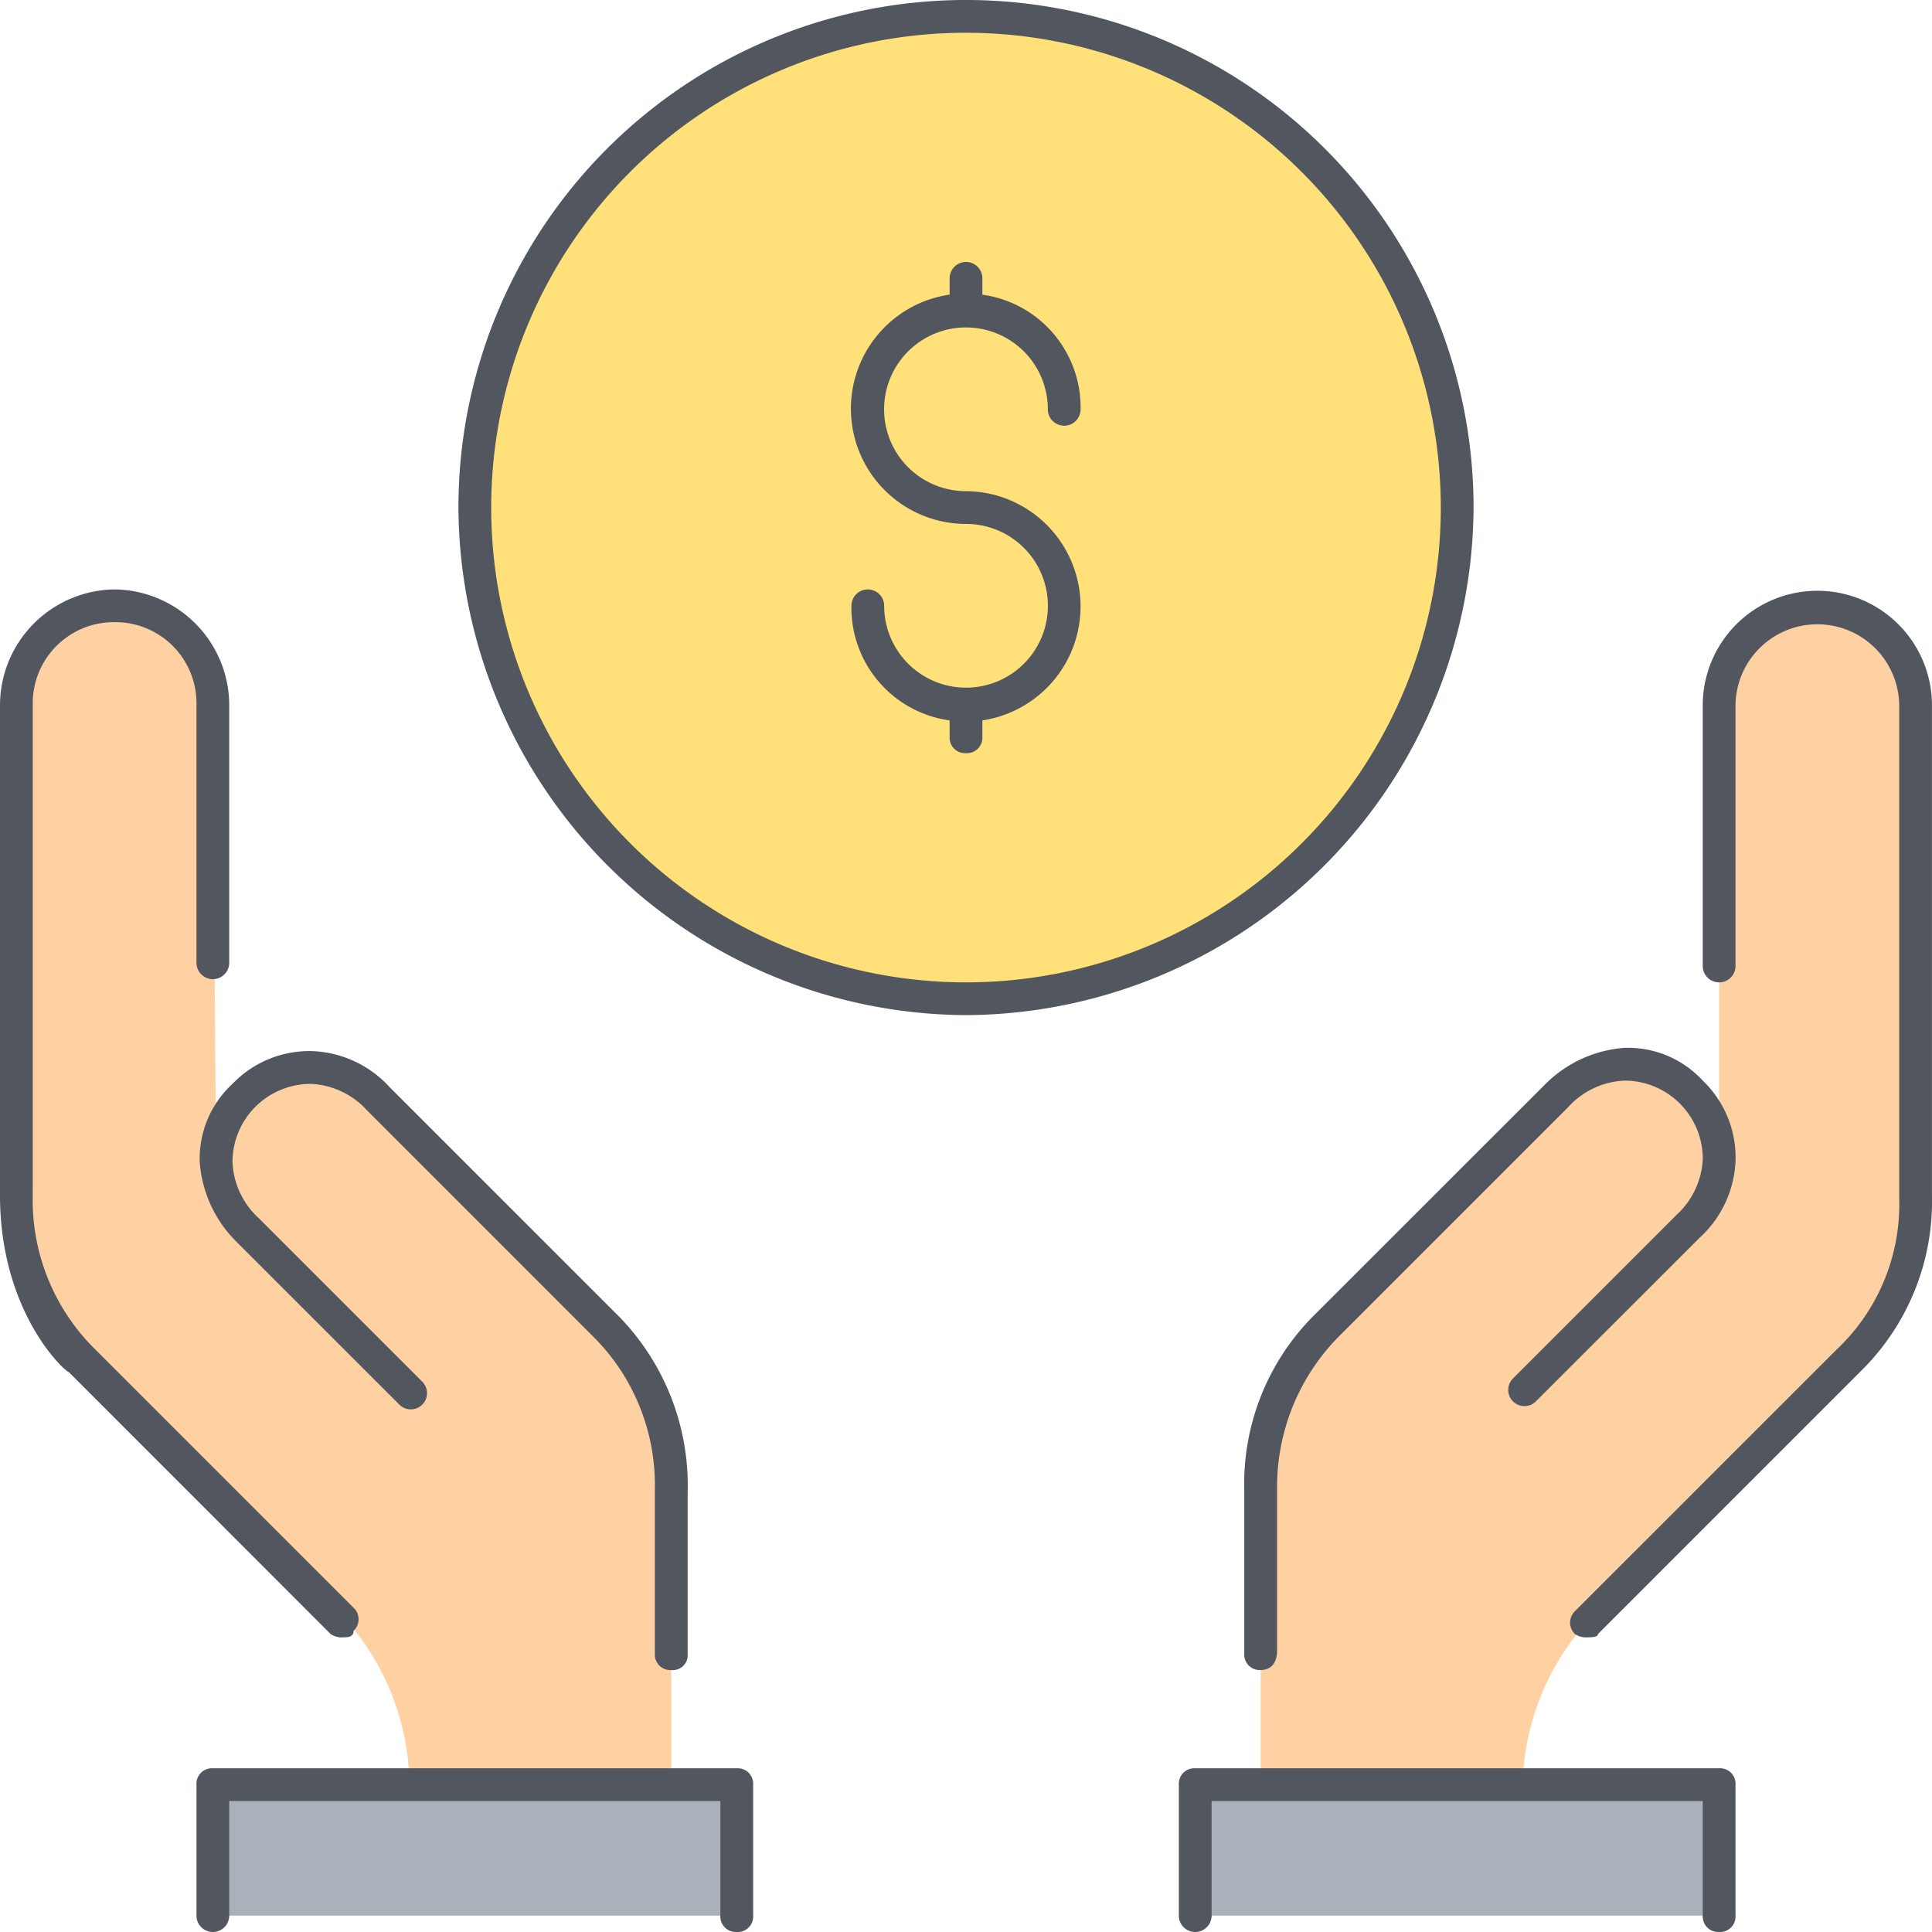 <svg xmlns="http://www.w3.org/2000/svg" xmlns:xlink="http://www.w3.org/1999/xlink" width="120" height="120" viewBox="0 0 120 120">
  <defs>
    <clipPath id="clip-path">
      <rect id="Rectangle_300" data-name="Rectangle 300" width="120" height="120" transform="translate(89 791)" fill="#08f"/>
    </clipPath>
  </defs>
  <g id="sportsclub-solutions-icon1" transform="translate(-89 -791)">
    <g id="Mask_Group_42" data-name="Mask Group 42" clip-path="url(#clip-path)">
      <g id="donation-svgrepo-com" transform="translate(89 791)">
        <g id="Group_51" data-name="Group 51" transform="translate(0.238 0.238)">
          <path id="Path_343" data-name="Path 343" d="M94.338,110.609H74v8.135h32.542v-8.135h-12.2Zm-48.813,0v8.135H12.982v-8.135H45.524Z" fill="#aab1ba"/>
          <path id="Path_344" data-name="Path 344" d="M106.541,71.558V43.49a6.1,6.1,0,1,1,12.2,0V74a13.788,13.788,0,0,1-4.068,10.17L98.406,100.439a15.561,15.561,0,0,0-4.068,10.17H78.066V92.3a13.788,13.788,0,0,1,4.068-10.17L96.371,67.9c2.441-2.441,5.9-2.644,8.339-.2a5.778,5.778,0,0,1,1.83,3.864Zm-93.356,0a6.459,6.459,0,0,1,1.627-4.068,5.832,5.832,0,0,1,8.339.2L37.389,81.931A13.788,13.788,0,0,1,41.457,92.1v18.305H25.185a15.561,15.561,0,0,0-4.068-10.17L4.846,83.965A13.788,13.788,0,0,1,.778,73.8V43.287a5.993,5.993,0,0,1,6.1-6.1,5.993,5.993,0,0,1,6.1,6.1l.2,28.271Z" fill="#ffd0a1"/>
          <path id="Path_345" data-name="Path 345" d="M59.761.779A30.508,30.508,0,1,1,29.253,31.287,30.467,30.467,0,0,1,59.761.779" fill="#ffe079"/>
        </g>
        <path id="Path_346" data-name="Path 346" d="M106.779,120a.961.961,0,0,1-1.017-1.017v-7.119H75.254v7.119a1.017,1.017,0,0,1-2.034,0v-8.135a.961.961,0,0,1,1.017-1.017h32.542a.961.961,0,0,1,1.017,1.017v8.135A.961.961,0,0,1,106.779,120Zm-61.017,0a.961.961,0,0,1-1.017-1.017v-7.119H14.237v7.119a1.017,1.017,0,0,1-2.034,0v-8.135a.961.961,0,0,1,1.017-1.017H45.763a.961.961,0,0,1,1.017,1.017v8.135A.961.961,0,0,1,45.763,120ZM78.3,103.729a.961.961,0,0,1-1.017-1.017V92.542a14.792,14.792,0,0,1,4.474-10.983L96,67.322a7.754,7.754,0,0,1,4.881-2.237,6.309,6.309,0,0,1,4.881,2.034A6.611,6.611,0,0,1,107.8,72a6.834,6.834,0,0,1-2.237,4.881L95.389,87.05a1.007,1.007,0,0,1-1.424-1.424l10.17-10.17A5.013,5.013,0,0,0,105.762,72a4.861,4.861,0,0,0-4.881-4.881,5.013,5.013,0,0,0-3.458,1.627L83.186,82.983a13.275,13.275,0,0,0-3.864,9.356v10.17C79.322,103.322,78.915,103.729,78.3,103.729Zm-36.61,0a.961.961,0,0,1-1.017-1.017V92.542a13,13,0,0,0-3.661-9.356L22.78,68.949a5.013,5.013,0,0,0-3.458-1.627A4.861,4.861,0,0,0,14.44,72.2a5.013,5.013,0,0,0,1.627,3.458l10.17,10.17a1.007,1.007,0,0,1-1.424,1.424L14.644,77.085A7.754,7.754,0,0,1,12.407,72.2a6.309,6.309,0,0,1,2.034-4.881,6.611,6.611,0,0,1,4.881-2.034A6.834,6.834,0,0,1,24.2,67.526L38.44,81.763a15.043,15.043,0,0,1,4.271,10.983v10.17A.93.93,0,0,1,41.695,103.729Zm56.949-2.034a1.223,1.223,0,0,1-.813-.2.983.983,0,0,1,0-1.424L114.1,83.8a12.4,12.4,0,0,0,3.864-9.356V43.932a5.085,5.085,0,1,0-10.169,0V60a1.017,1.017,0,1,1-2.034,0V43.729a7.119,7.119,0,0,1,14.237,0V74.237a14.792,14.792,0,0,1-4.474,10.983L99.254,101.492C99.254,101.695,98.847,101.695,98.644,101.695Zm-77.288,0a1.223,1.223,0,0,1-.813-.2L4.271,85.22C4.068,85.22,0,81.559,0,74.237V43.729A7.206,7.206,0,0,1,7.119,36.61a7.206,7.206,0,0,1,7.119,7.119V59.8a1.017,1.017,0,0,1-2.034,0V43.729a5.035,5.035,0,0,0-5.085-5.085,5.035,5.035,0,0,0-5.085,5.085V74.237a13,13,0,0,0,3.661,9.356L21.966,99.864a.983.983,0,0,1,0,1.424C21.966,101.695,21.559,101.695,21.356,101.695ZM60,63.051A31.684,31.684,0,0,1,28.474,31.525a31.525,31.525,0,0,1,63.051,0A31.684,31.684,0,0,1,60,63.051ZM60,2.034A29.491,29.491,0,1,0,89.491,31.525,29.513,29.513,0,0,0,60,2.034ZM60,46.78a.961.961,0,0,1-1.017-1.017V44.746a7.066,7.066,0,0,1-6.1-7.119,1.017,1.017,0,0,1,2.034,0A5.085,5.085,0,1,0,60,32.542,7.158,7.158,0,0,1,58.983,18.3V17.288a1.017,1.017,0,1,1,2.034,0v1.017a7.066,7.066,0,0,1,6.1,7.119,1.017,1.017,0,1,1-2.034,0A5.085,5.085,0,1,0,60,30.508a7.158,7.158,0,0,1,1.017,14.237v1.017A.961.961,0,0,1,60,46.78Z" fill="#51565f"/>
      </g>
    </g>
  </g>
</svg>
